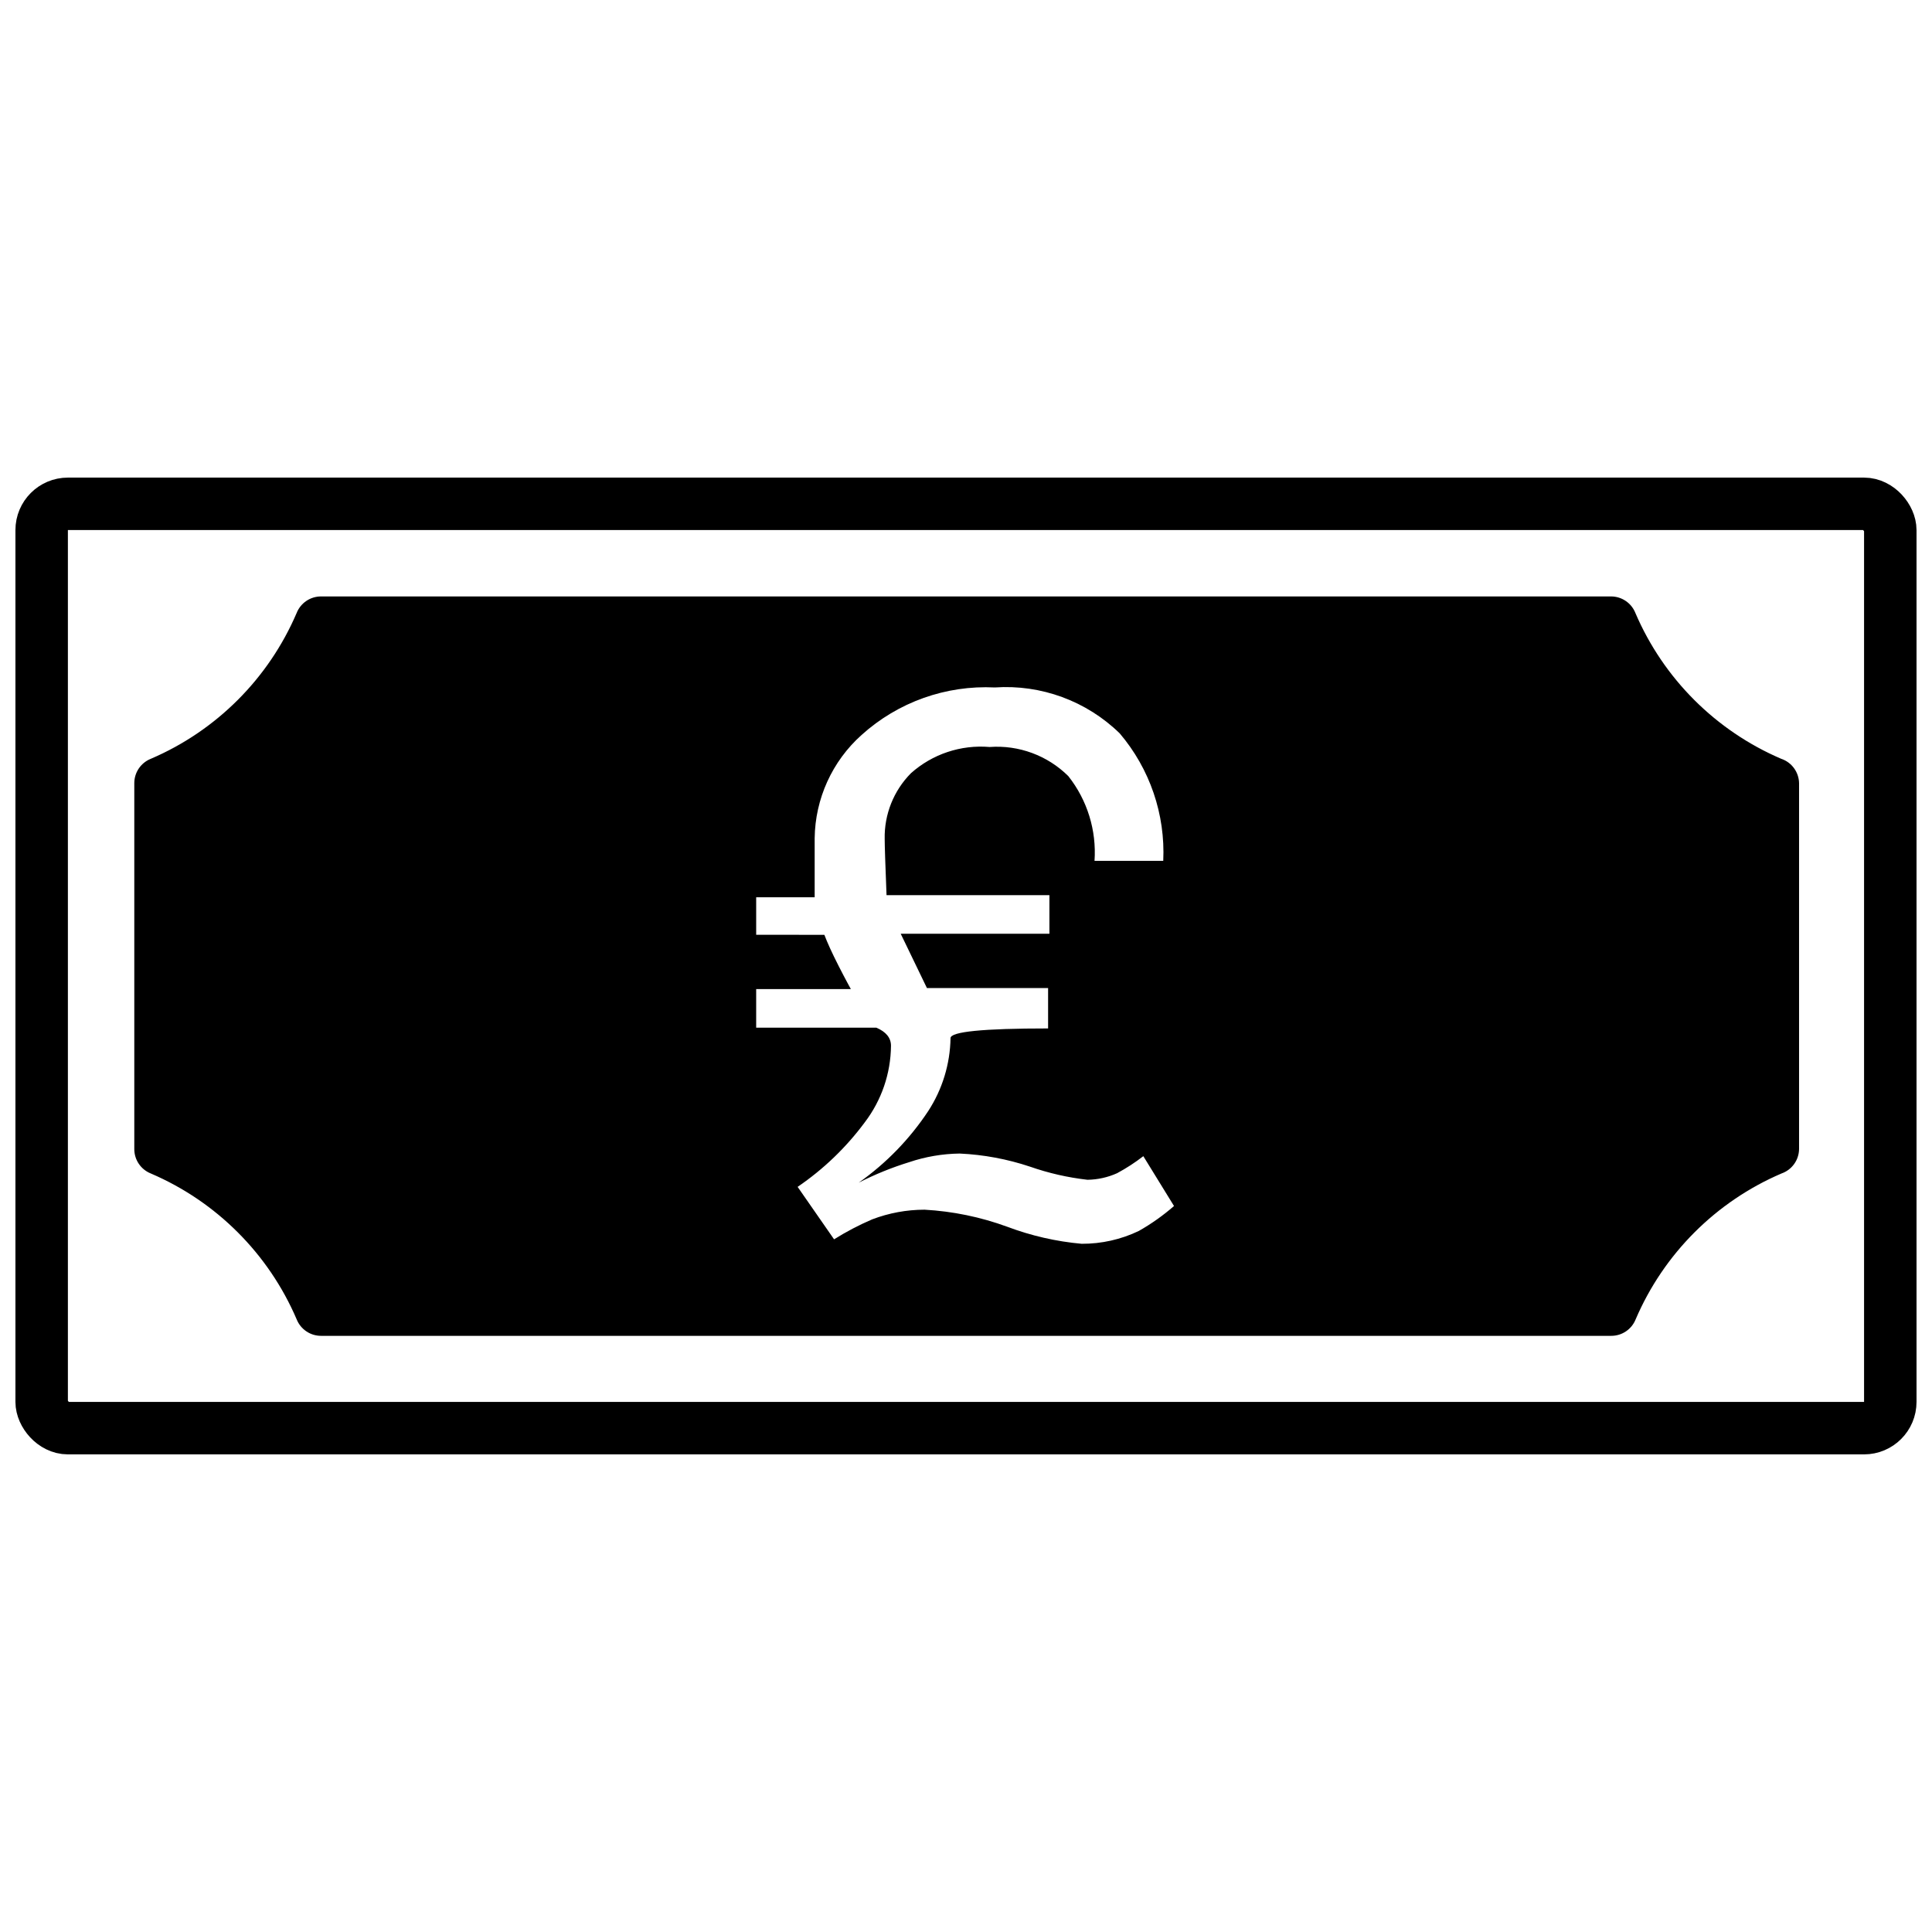 <?xml version="1.0" encoding="UTF-8"?>
<!-- The Best Svg Icon site in the world: iconSvg.co, Visit us! https://iconsvg.co -->
<svg width="800px" height="800px" version="1.1" viewBox="144 144 512 512" xmlns="http://www.w3.org/2000/svg">
 <defs>
  <clipPath id="a">
   <path d="m148.09 148.09h503.81v503.81h-503.81z"/>
  </clipPath>
 </defs>
 <g clip-path="url(#a)">
  <path transform="matrix(6.951 0 0 6.951 148.09 270.57)" d="m2 1h68.48c0.552 0 1 0.552 1 1v33.24c0 0.552-0.448 1-1 1h-68.48c-0.552 0-1-0.552-1-1v-33.24c0-0.552 0.448-1 1-1z" fill="none" stroke="#000000" stroke-miterlimit="10" stroke-width="2"/>
 </g>
 <path d="m616.04 345.09c-17.367-7.441-31.207-21.277-38.648-38.648-1.051-2.644-3.613-4.383-6.461-4.379h-341.85c-2.852-0.004-5.41 1.734-6.465 4.379-7.441 17.371-21.281 31.207-38.648 38.648-2.644 1.055-4.383 3.617-4.379 6.465v96.965c-0.004 2.848 1.734 5.41 4.379 6.465 17.367 7.441 31.207 21.277 38.648 38.648 1.055 2.644 3.613 4.383 6.465 4.379h341.92c2.852 0.004 5.41-1.734 6.465-4.379 7.441-17.371 21.281-31.207 38.648-38.648 2.758-0.961 4.617-3.543 4.656-6.465v-96.965c-0.051-2.938-1.941-5.527-4.727-6.465zm-170.23 125.12c-4.727 2.266-9.91 3.43-15.152 3.406-6.754-0.605-13.395-2.129-19.742-4.519-7.035-2.578-14.414-4.098-21.895-4.516-4.75 0.004-9.461 0.875-13.902 2.57-3.488 1.5-6.859 3.266-10.078 5.285l-9.66-13.902h-0.004c6.852-4.664 12.867-10.445 17.797-17.102 4.445-5.836 6.887-12.957 6.949-20.297 0-2.086-1.297-3.684-3.891-4.797h-31.836v-10.215h25.094s-1.32-2.363-3.199-6.047c-1.875-3.684-3.059-6.324-3.824-8.34l-18.07-0.004v-9.941h15.5v-15.641 0.004c0.125-10.473 4.637-20.41 12.441-27.387 9.645-8.703 22.34-13.227 35.312-12.582 12.258-0.84 24.293 3.586 33.086 12.164 7.988 9.391 12.113 21.465 11.539 33.781h-18.211c0.555-8.09-1.922-16.094-6.949-22.453-5.512-5.465-13.113-8.277-20.855-7.715-7.609-0.645-15.152 1.867-20.852 6.953-4.586 4.633-7.094 10.93-6.953 17.445 0 1.715 0.164 6.672 0.488 14.875h43.164v10.219h-39.41c1.715 3.566 4.031 8.363 6.949 14.387h32.113v10.707c-17.238 0-25.859 0.855-25.859 2.57h0.004c-0.117 6.867-2.164 13.566-5.91 19.324-4.906 7.414-11.152 13.852-18.418 18.977 4.281-2.188 8.746-4.004 13.344-5.422 4.324-1.461 8.852-2.234 13.418-2.293 6.34 0.293 12.605 1.461 18.629 3.473 4.926 1.723 10.035 2.887 15.223 3.477 2.707-0.035 5.379-0.629 7.852-1.738 2.438-1.312 4.762-2.82 6.953-4.516l8.133 13.207c-2.875 2.508-5.996 4.723-9.316 6.602z"/>
</svg>